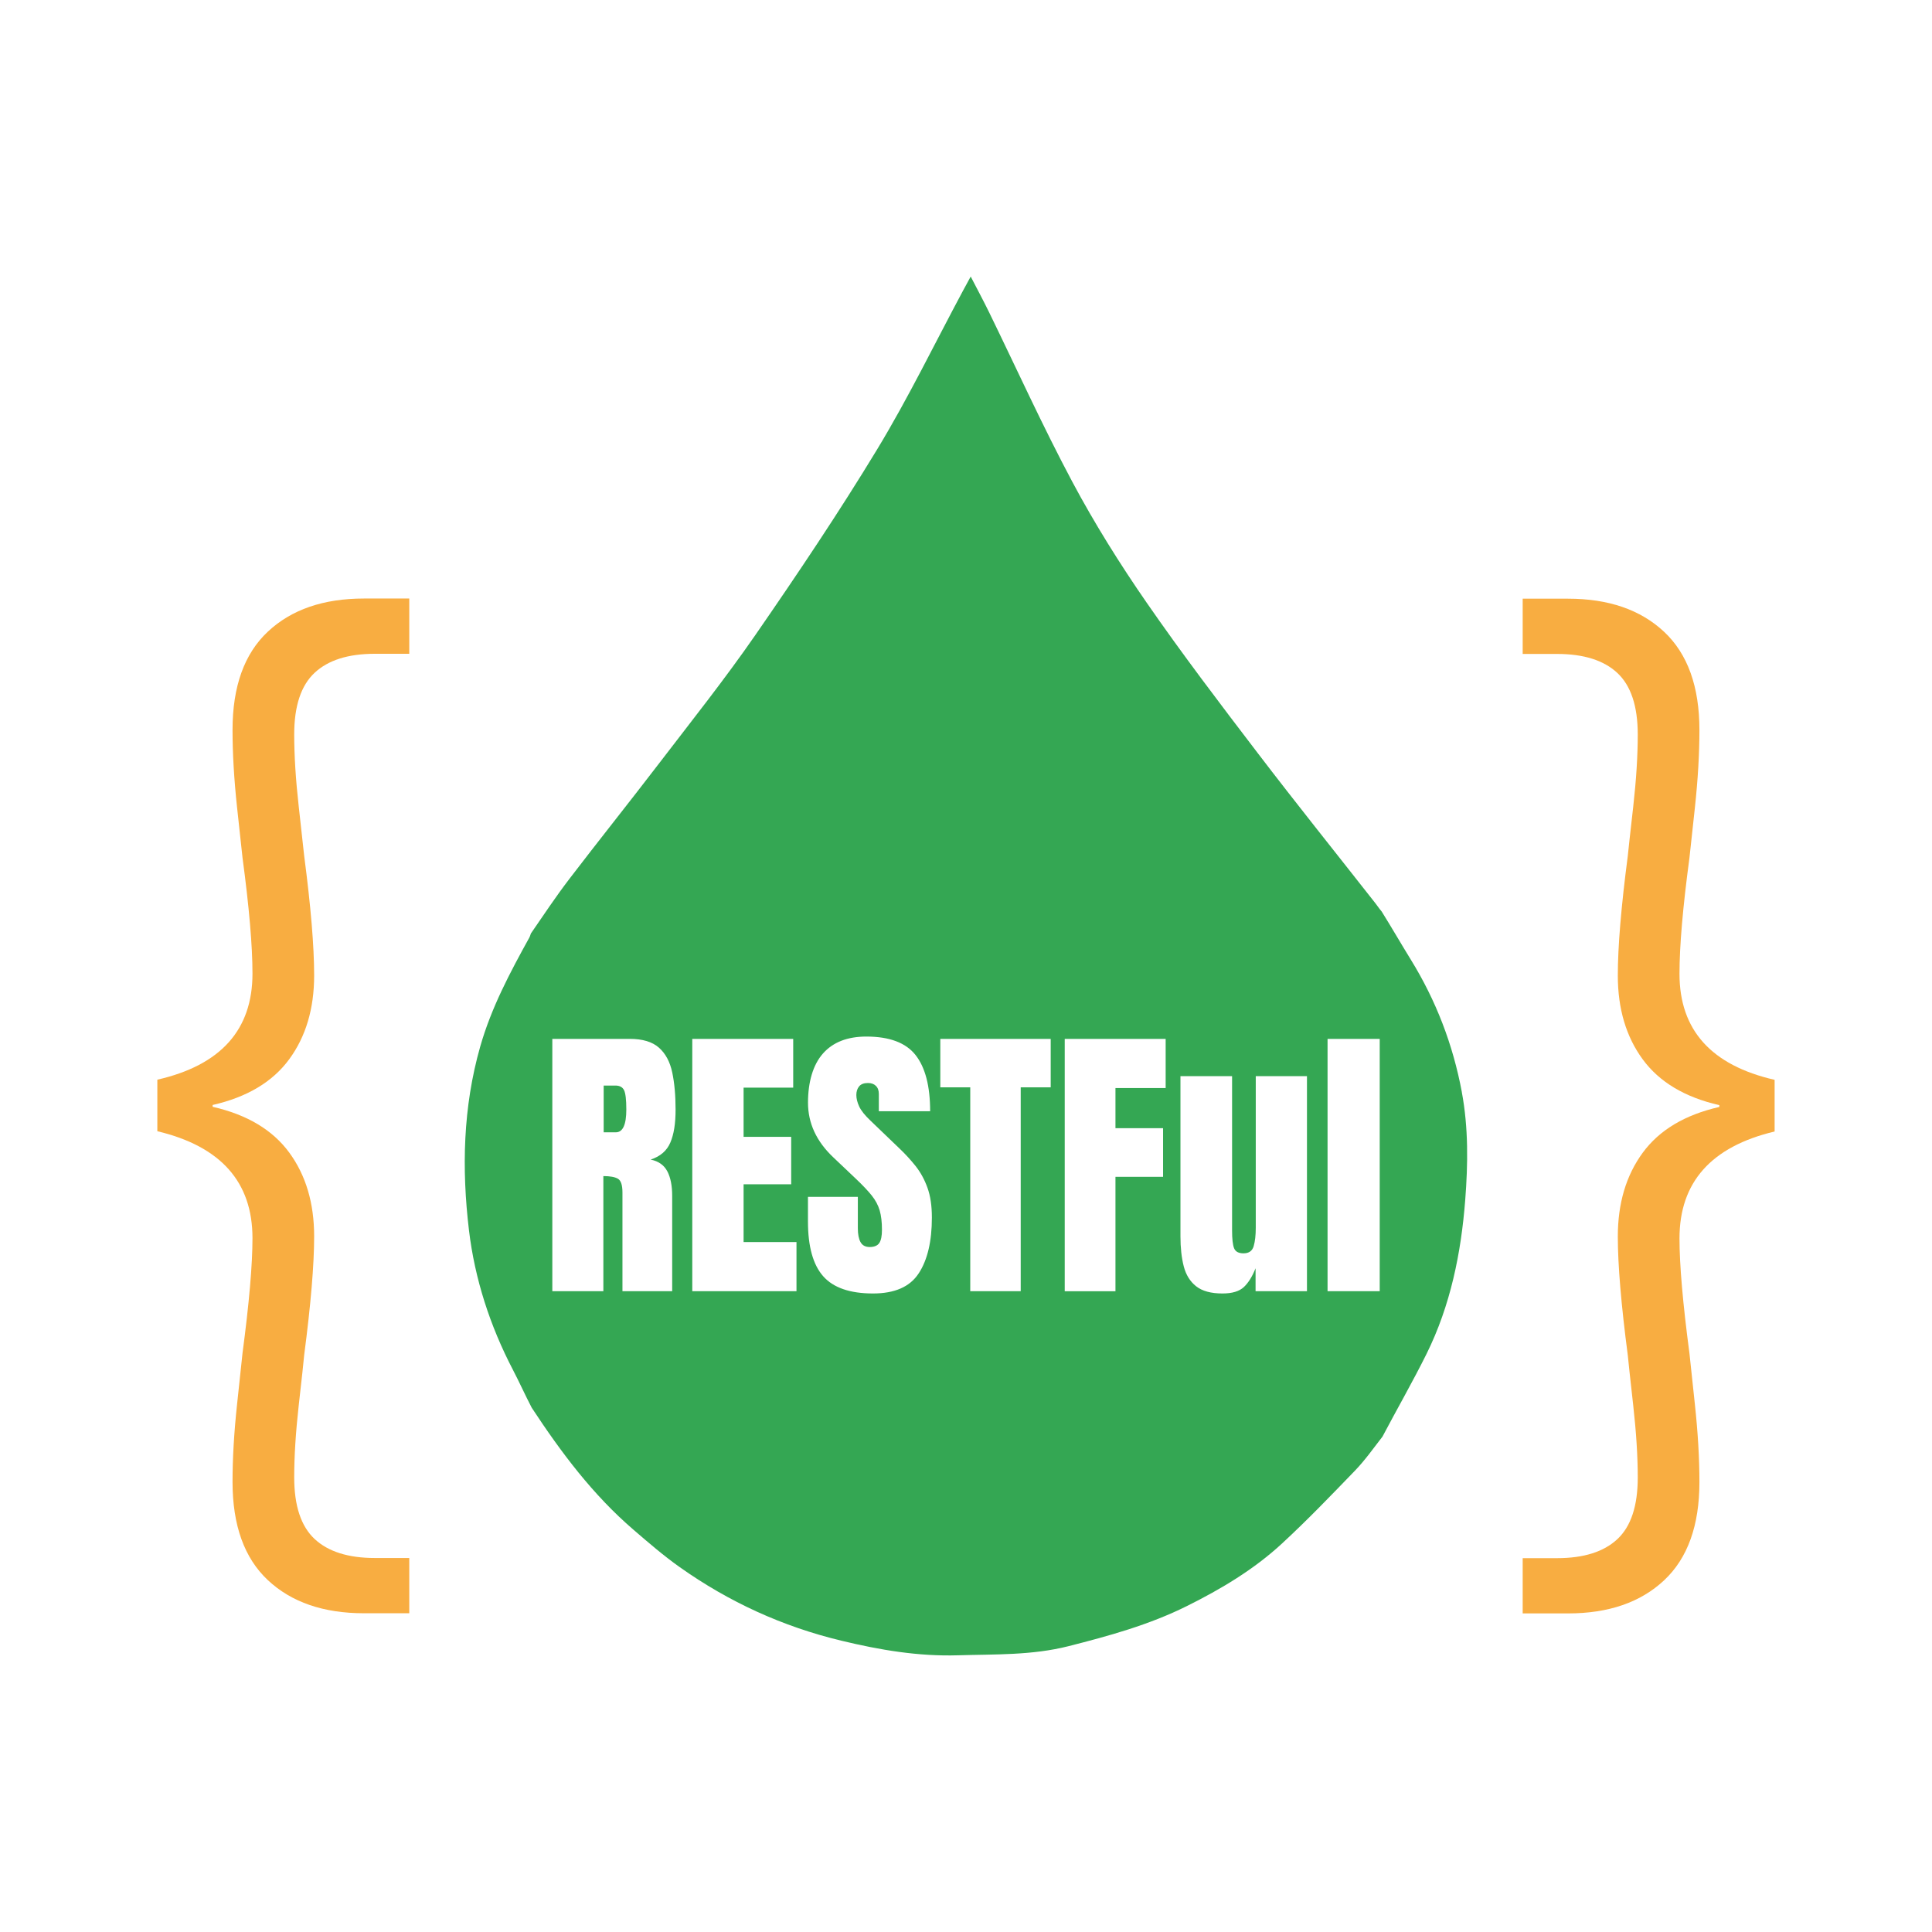<?xml version="1.0" encoding="UTF-8"?><svg id="Layer_1" xmlns="http://www.w3.org/2000/svg" viewBox="0 0 500 500"><defs><style>.cls-1{fill:#f8ad41;}.cls-2{fill:#34a753;}</style></defs><g><path class="cls-2" d="m159.27,280.95h-3.04v12.09h3.15c1.81,0,2.71-1.97,2.71-5.9,0-2.55-.2-4.22-.59-5.01-.4-.79-1.14-1.19-2.23-1.19Z"/><path class="cls-2" d="m378.32,282.61c-2.3-12.3-6.68-23.68-13.22-34.29-2.51-4.07-4.9-8.22-7.52-12.42-.63-.73-1.05-1.39-1.53-2.01-10.21-13.02-20.58-25.92-30.61-39.07-9.79-12.82-19.57-25.67-28.74-38.93-6.93-10.02-13.43-20.41-19.16-31.15-7.69-14.42-14.44-29.33-21.61-44.02-1.39-2.85-2.9-5.65-4.71-9.15-.94,1.73-1.45,2.65-1.95,3.58-7.36,13.73-14.17,27.79-22.23,41.09-9.94,16.39-20.65,32.33-31.55,48.1-7.94,11.48-16.66,22.43-25.15,33.52-7.6,9.93-15.41,19.69-23.01,29.63-3.45,4.51-6.6,9.25-9.94,14.1-.16.48-.24.77-.38,1.02-5.01,9.07-9.85,18.14-12.73,28.24-4.47,15.7-4.81,31.64-2.91,47.55,1.51,12.61,5.45,24.76,11.39,36.14,1.66,3.18,3.12,6.46,4.85,9.78,7.65,11.64,15.86,22.58,26.36,31.6,3.88,3.34,7.78,6.71,11.95,9.66,12.72,9.01,26.62,15.38,41.86,19.04,9.95,2.4,19.86,4.08,30.14,3.77,9.59-.29,19.13.04,28.61-2.36,10.51-2.67,20.89-5.53,30.63-10.38,8.85-4.4,17.34-9.46,24.61-16.18,6.52-6.02,12.69-12.44,18.86-18.83,2.58-2.67,4.75-5.74,7.15-8.84,3.84-7.27,7.84-14.23,11.4-21.4,6.21-12.54,8.96-26.14,10.02-39.89.71-9.22.85-18.6-.89-27.91Zm-205.6,20.55c.83,1.62,1.24,3.72,1.24,6.29v24.71h-12.87v-25.56c0-1.9-.39-3.09-1.17-3.54-.78-.46-2.03-.69-3.77-.69v29.79h-13.21v-65.3h20.03c3.34,0,5.86.76,7.57,2.28,1.71,1.52,2.85,3.65,3.43,6.38.58,2.73.87,5.94.87,9.63s-.45,6.41-1.35,8.53c-.9,2.13-2.6,3.6-5.1,4.42,2.05.42,3.49,1.44,4.32,3.06Zm33.41,31h-26.97v-65.3h26.12v12.62h-12.84v12.73h12.32v12.28h-12.32v14.95h13.69v12.73Zm31.63-4.62c-2.26,3.48-6.2,5.21-11.82,5.21-5.96,0-10.26-1.48-12.89-4.45-2.63-2.97-3.95-7.69-3.95-14.17v-6.38h12.91v8.16c0,1.51.23,2.69.69,3.54.46.85,1.26,1.28,2.39,1.28s2.01-.35,2.47-1.04c.46-.69.69-1.83.69-3.41,0-2-.2-3.68-.59-5.03-.4-1.35-1.08-2.63-2.06-3.86-.98-1.22-2.33-2.65-4.06-4.29l-5.86-5.56c-4.38-4.13-6.57-8.85-6.57-14.17s1.29-9.81,3.88-12.73c2.58-2.92,6.33-4.38,11.22-4.38,5.99,0,10.23,1.6,12.74,4.79,2.51,3.19,3.77,8.04,3.77,14.54h-13.28v-4.49c0-.89-.25-1.58-.76-2.08-.51-.5-1.19-.74-2.06-.74-1.04,0-1.8.29-2.28.87-.48.58-.72,1.33-.72,2.24s.25,1.91.74,2.97c.49,1.06,1.47,2.29,2.93,3.67l7.53,7.23c1.51,1.43,2.89,2.95,4.16,4.54,1.26,1.6,2.28,3.45,3.04,5.57.77,2.11,1.15,4.69,1.15,7.74,0,6.13-1.13,10.94-3.39,14.41Zm34.15-48.14h-7.75v52.76h-13.06v-52.76h-7.75v-12.54h28.57v12.54Zm29.76.19h-12.99v10.39h12.32v12.58h-12.32v29.61h-13.13v-65.3h26.12v12.73Zm36.55,52.57h-13.28v-5.94c-.84,2.13-1.85,3.75-3.02,4.86-1.18,1.11-3.02,1.67-5.55,1.67-2.97,0-5.24-.62-6.81-1.86-1.57-1.24-2.64-2.96-3.21-5.18-.57-2.21-.85-4.8-.85-7.77v-41.44h13.36v39.88c0,2.23.17,3.78.52,4.66.35.88,1.16,1.32,2.45,1.32,1.38,0,2.26-.62,2.62-1.85.36-1.24.54-2.83.54-4.79v-39.22h13.25v55.65Zm18.85,0h-13.5v-65.3h13.5v65.3Z"/></g><g><path class="cls-1" d="m434.65,320.47c0,6.88.86,16.81,2.58,29.78.15,1.57.62,5.98,1.41,13.25.78,7.27,1.17,13.95,1.17,20.05,0,11.26-3.05,19.73-9.15,25.44-6.1,5.71-14.38,8.56-24.86,8.56h-11.73v-14.3h8.91c6.88,0,12.08-1.64,15.59-4.92,3.52-3.28,5.28-8.6,5.28-15.95,0-5.47-.39-11.68-1.17-18.64-.78-6.96-1.25-11.29-1.41-13.01-1.72-13.13-2.58-23.37-2.58-30.72,0-8.6,2.15-15.83,6.45-21.69,4.3-5.86,10.9-9.81,19.82-11.84v-.47c-8.91-2.03-15.52-5.98-19.82-11.84-4.3-5.86-6.45-13.09-6.45-21.69,0-7.5.86-17.82,2.58-30.95.15-1.56.62-5.82,1.41-12.78.78-6.95,1.17-13.17,1.17-18.64,0-7.35-1.76-12.66-5.28-15.95-3.52-3.28-8.72-4.92-15.59-4.92h-8.91v-14.3h11.73c10.47,0,18.76,2.85,24.86,8.56,6.1,5.71,9.15,14.19,9.15,25.44,0,6.1-.39,12.78-1.17,20.05-.78,7.27-1.25,11.61-1.41,13.01-1.72,12.82-2.58,22.83-2.58,30.02,0,14.54,8.21,23.68,24.62,27.44v13.37c-16.42,3.91-24.62,13.13-24.62,27.67Z"/><path class="cls-1" d="m40.72,292.79v-13.37c16.42-3.75,24.62-12.9,24.62-27.44,0-7.19-.86-17.2-2.58-30.02-.15-1.41-.62-5.75-1.41-13.01-.78-7.27-1.17-13.95-1.17-20.05,0-11.26,3.05-19.73,9.15-25.44,6.1-5.71,14.38-8.56,24.86-8.56h11.73v14.3h-8.91c-6.88,0-12.08,1.64-15.59,4.92-3.52,3.28-5.28,8.6-5.28,15.95,0,5.47.39,11.69,1.17,18.64.78,6.96,1.25,11.22,1.41,12.78,1.72,13.13,2.58,23.45,2.58,30.95,0,8.6-2.15,15.83-6.45,21.69-4.3,5.86-10.9,9.81-19.82,11.84v.47c8.91,2.03,15.52,5.98,19.82,11.84,4.3,5.86,6.45,13.09,6.45,21.69,0,7.35-.86,17.59-2.58,30.72-.15,1.72-.62,6.06-1.41,13.01-.78,6.96-1.17,13.17-1.17,18.64,0,7.35,1.76,12.66,5.28,15.95,3.52,3.28,8.72,4.92,15.59,4.92h8.91v14.3h-11.73c-10.47,0-18.76-2.85-24.86-8.56-6.1-5.71-9.15-14.19-9.15-25.44,0-6.1.39-12.78,1.17-20.05.78-7.27,1.25-11.68,1.41-13.25,1.72-12.97,2.58-22.9,2.58-29.78,0-14.54-8.21-23.76-24.62-27.67Z"/></g></svg>